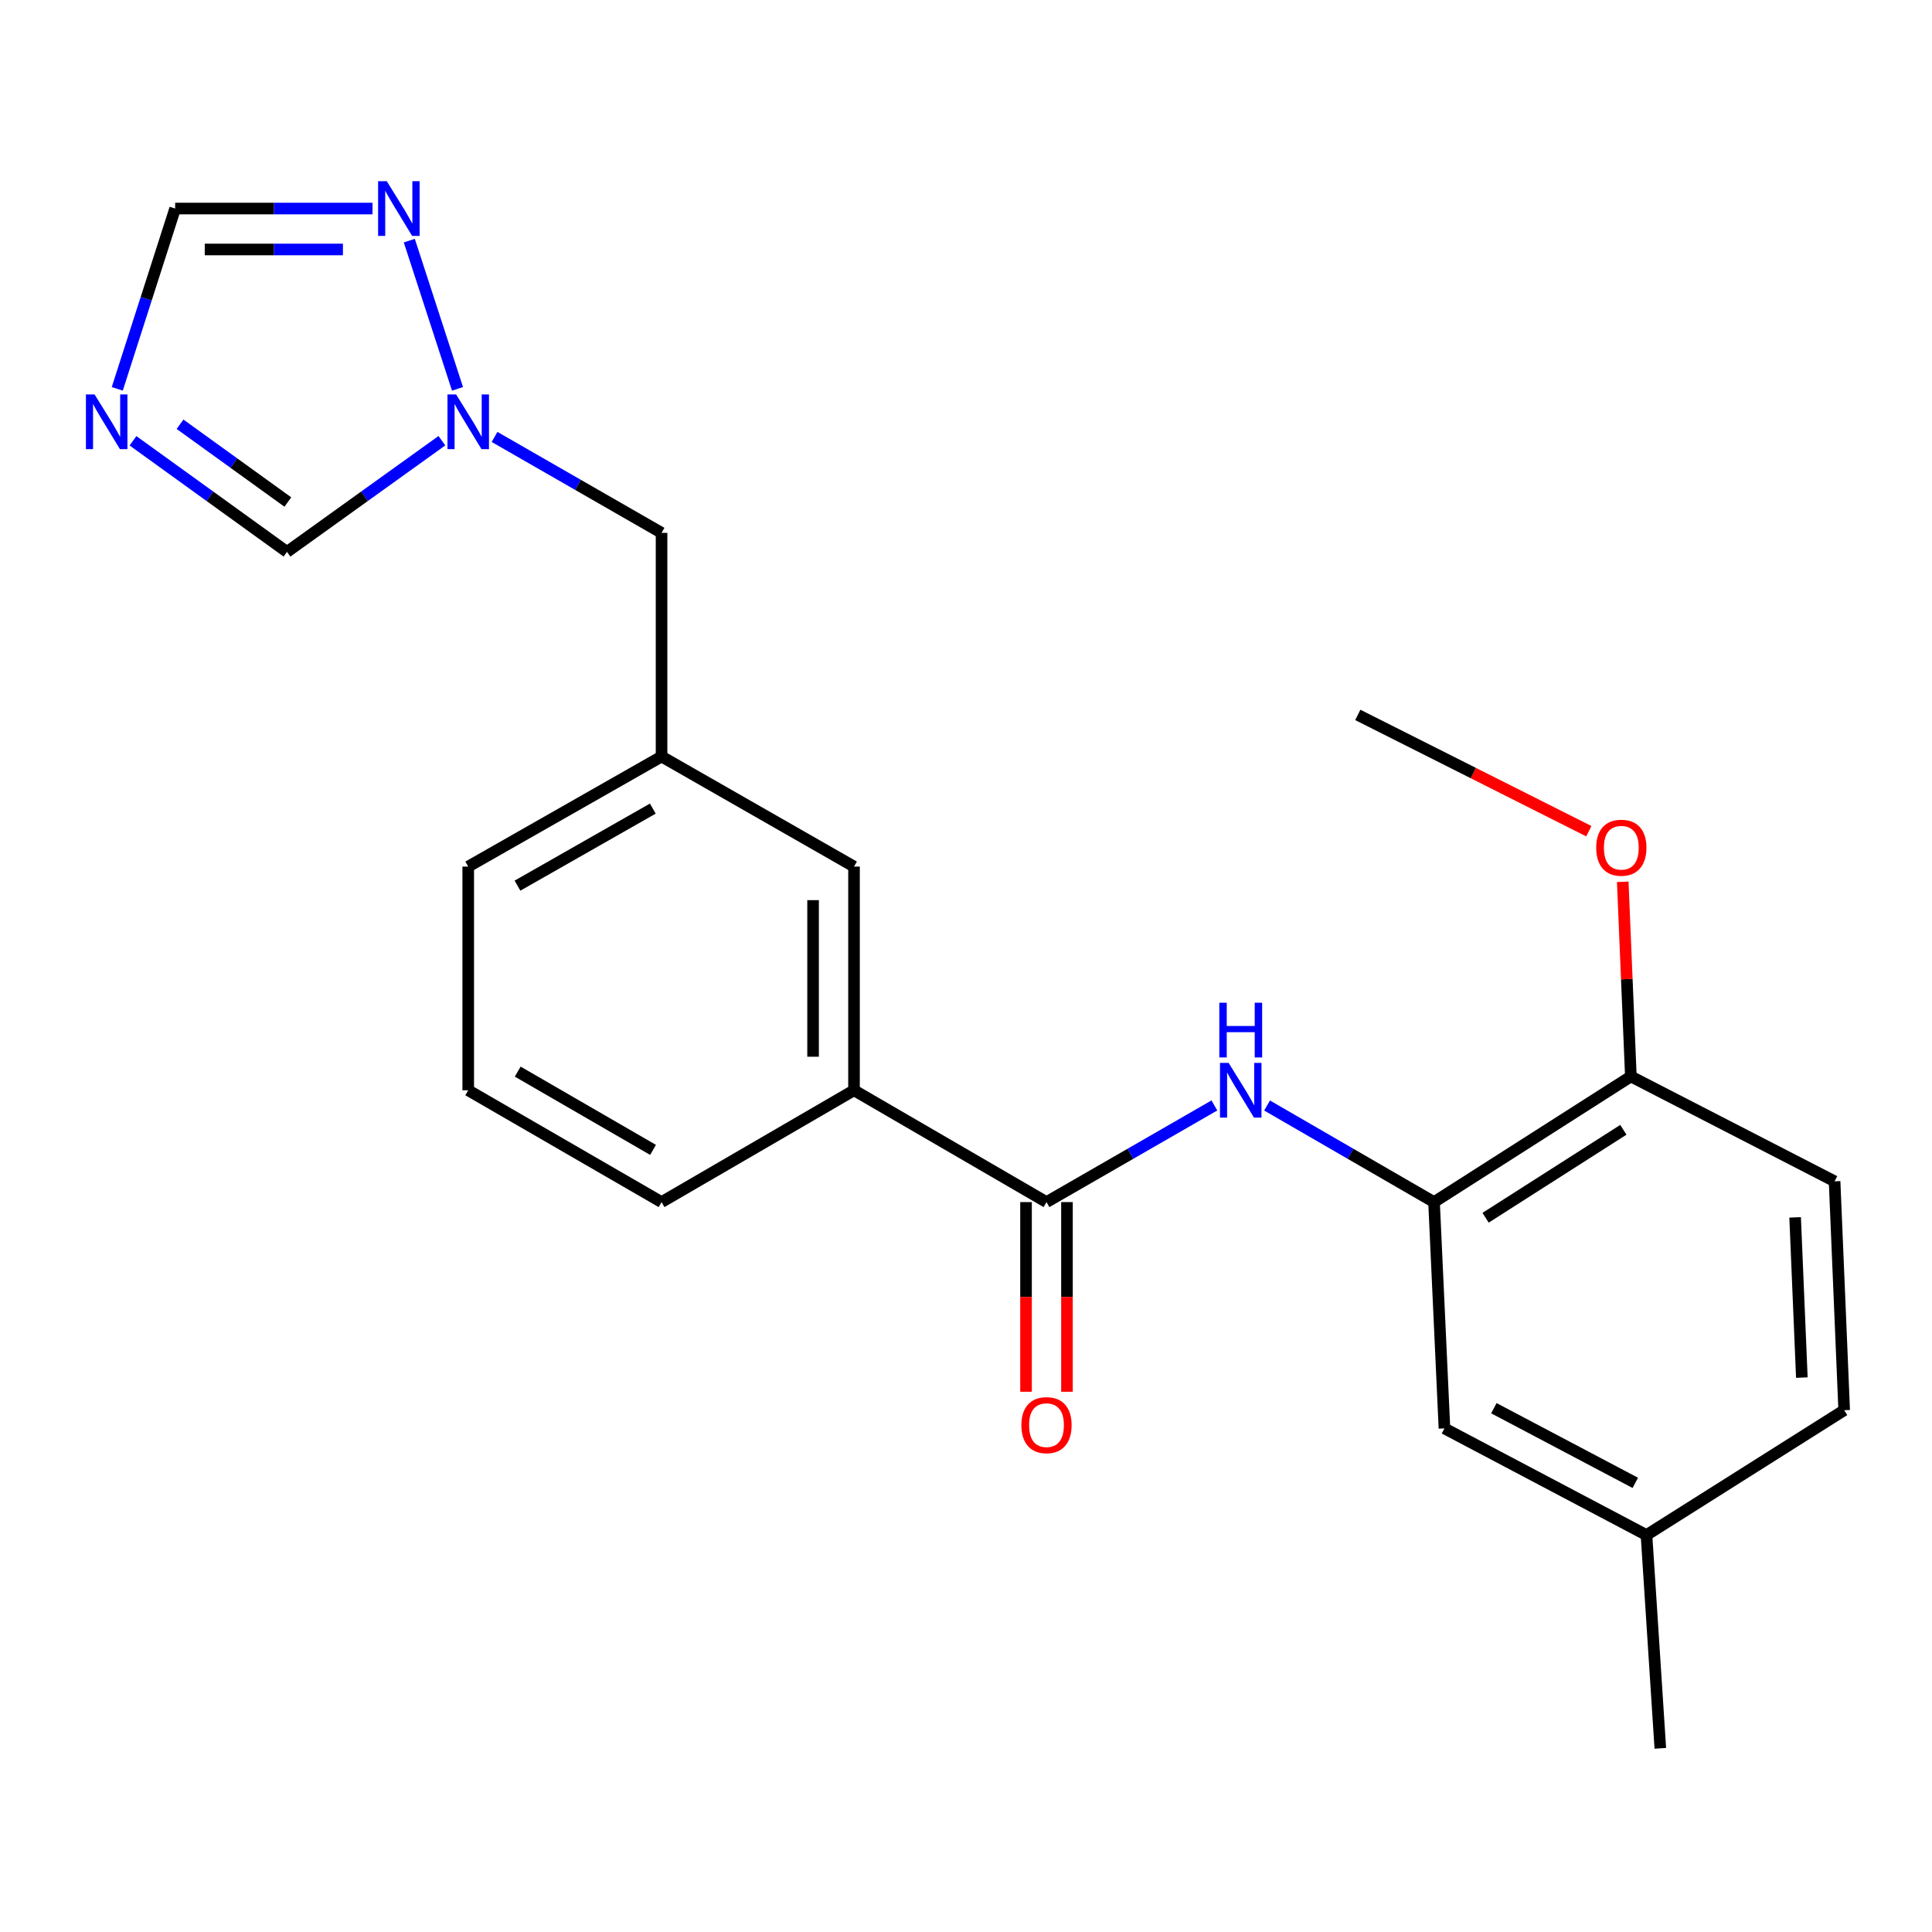<?xml version='1.0' encoding='iso-8859-1'?>
<svg version='1.1' baseProfile='full'
              xmlns='http://www.w3.org/2000/svg'
                      xmlns:rdkit='http://www.rdkit.org/xml'
                      xmlns:xlink='http://www.w3.org/1999/xlink'
                  xml:space='preserve'
width='1000px' height='1000px' viewBox='0 0 1000 1000'>
<!-- END OF HEADER -->
<rect style='opacity:1.0;fill:#FFFFFF;stroke:none' width='1000' height='1000' x='0' y='0'> </rect>
<path class='bond-1' d='M 541.666,622.203 L 585.114,597.191' style='fill:none;fill-rule:evenodd;stroke:#000000;stroke-width:6px;stroke-linecap:butt;stroke-linejoin:miter;stroke-opacity:1' />
<path class='bond-1' d='M 585.114,597.191 L 628.562,572.178' style='fill:none;fill-rule:evenodd;stroke:#0000FF;stroke-width:6px;stroke-linecap:butt;stroke-linejoin:miter;stroke-opacity:1' />
<path class='bond-7' d='M 541.666,622.203 L 442.036,564.325' style='fill:none;fill-rule:evenodd;stroke:#000000;stroke-width:6px;stroke-linecap:butt;stroke-linejoin:miter;stroke-opacity:1' />
<path class='bond-9' d='M 531.072,622.203 L 531.072,671.285' style='fill:none;fill-rule:evenodd;stroke:#000000;stroke-width:6px;stroke-linecap:butt;stroke-linejoin:miter;stroke-opacity:1' />
<path class='bond-9' d='M 531.072,671.285 L 531.072,720.367' style='fill:none;fill-rule:evenodd;stroke:#FF0000;stroke-width:6px;stroke-linecap:butt;stroke-linejoin:miter;stroke-opacity:1' />
<path class='bond-9' d='M 552.26,622.203 L 552.26,671.285' style='fill:none;fill-rule:evenodd;stroke:#000000;stroke-width:6px;stroke-linecap:butt;stroke-linejoin:miter;stroke-opacity:1' />
<path class='bond-9' d='M 552.26,671.285 L 552.26,720.367' style='fill:none;fill-rule:evenodd;stroke:#FF0000;stroke-width:6px;stroke-linecap:butt;stroke-linejoin:miter;stroke-opacity:1' />
<path class='bond-0' d='M 68.834,228.152 L 108.692,256.905' style='fill:none;fill-rule:evenodd;stroke:#0000FF;stroke-width:6px;stroke-linecap:butt;stroke-linejoin:miter;stroke-opacity:1' />
<path class='bond-0' d='M 108.692,256.905 L 148.549,285.659' style='fill:none;fill-rule:evenodd;stroke:#000000;stroke-width:6px;stroke-linecap:butt;stroke-linejoin:miter;stroke-opacity:1' />
<path class='bond-0' d='M 93.187,219.595 L 121.088,239.722' style='fill:none;fill-rule:evenodd;stroke:#0000FF;stroke-width:6px;stroke-linecap:butt;stroke-linejoin:miter;stroke-opacity:1' />
<path class='bond-0' d='M 121.088,239.722 L 148.988,259.849' style='fill:none;fill-rule:evenodd;stroke:#000000;stroke-width:6px;stroke-linecap:butt;stroke-linejoin:miter;stroke-opacity:1' />
<path class='bond-25' d='M 60.694,201.27 L 75.677,154.605' style='fill:none;fill-rule:evenodd;stroke:#0000FF;stroke-width:6px;stroke-linecap:butt;stroke-linejoin:miter;stroke-opacity:1' />
<path class='bond-25' d='M 75.677,154.605 L 90.66,107.94' style='fill:none;fill-rule:evenodd;stroke:#000000;stroke-width:6px;stroke-linecap:butt;stroke-linejoin:miter;stroke-opacity:1' />
<path class='bond-4' d='M 655.832,572.21 L 699.043,597.207' style='fill:none;fill-rule:evenodd;stroke:#0000FF;stroke-width:6px;stroke-linecap:butt;stroke-linejoin:miter;stroke-opacity:1' />
<path class='bond-4' d='M 699.043,597.207 L 742.255,622.203' style='fill:none;fill-rule:evenodd;stroke:#000000;stroke-width:6px;stroke-linecap:butt;stroke-linejoin:miter;stroke-opacity:1' />
<path class='bond-2' d='M 255.977,226.155 L 299.198,250.981' style='fill:none;fill-rule:evenodd;stroke:#0000FF;stroke-width:6px;stroke-linecap:butt;stroke-linejoin:miter;stroke-opacity:1' />
<path class='bond-2' d='M 299.198,250.981 L 342.418,275.806' style='fill:none;fill-rule:evenodd;stroke:#000000;stroke-width:6px;stroke-linecap:butt;stroke-linejoin:miter;stroke-opacity:1' />
<path class='bond-3' d='M 236.803,201.266 L 211.854,124.553' style='fill:none;fill-rule:evenodd;stroke:#0000FF;stroke-width:6px;stroke-linecap:butt;stroke-linejoin:miter;stroke-opacity:1' />
<path class='bond-6' d='M 228.726,228.109 L 188.638,256.884' style='fill:none;fill-rule:evenodd;stroke:#0000FF;stroke-width:6px;stroke-linecap:butt;stroke-linejoin:miter;stroke-opacity:1' />
<path class='bond-6' d='M 188.638,256.884 L 148.549,285.659' style='fill:none;fill-rule:evenodd;stroke:#000000;stroke-width:6px;stroke-linecap:butt;stroke-linejoin:miter;stroke-opacity:1' />
<path class='bond-5' d='M 192.816,107.94 L 141.738,107.94' style='fill:none;fill-rule:evenodd;stroke:#0000FF;stroke-width:6px;stroke-linecap:butt;stroke-linejoin:miter;stroke-opacity:1' />
<path class='bond-5' d='M 141.738,107.94 L 90.66,107.94' style='fill:none;fill-rule:evenodd;stroke:#000000;stroke-width:6px;stroke-linecap:butt;stroke-linejoin:miter;stroke-opacity:1' />
<path class='bond-5' d='M 177.493,129.128 L 141.738,129.128' style='fill:none;fill-rule:evenodd;stroke:#0000FF;stroke-width:6px;stroke-linecap:butt;stroke-linejoin:miter;stroke-opacity:1' />
<path class='bond-5' d='M 141.738,129.128 L 105.983,129.128' style='fill:none;fill-rule:evenodd;stroke:#000000;stroke-width:6px;stroke-linecap:butt;stroke-linejoin:miter;stroke-opacity:1' />
<path class='bond-8' d='M 742.255,622.203 L 844.133,557.169' style='fill:none;fill-rule:evenodd;stroke:#000000;stroke-width:6px;stroke-linecap:butt;stroke-linejoin:miter;stroke-opacity:1' />
<path class='bond-8' d='M 768.938,630.307 L 840.252,584.783' style='fill:none;fill-rule:evenodd;stroke:#000000;stroke-width:6px;stroke-linecap:butt;stroke-linejoin:miter;stroke-opacity:1' />
<path class='bond-10' d='M 742.255,622.203 L 747.646,739.337' style='fill:none;fill-rule:evenodd;stroke:#000000;stroke-width:6px;stroke-linecap:butt;stroke-linejoin:miter;stroke-opacity:1' />
<path class='bond-11' d='M 442.036,564.325 L 442.036,448.546' style='fill:none;fill-rule:evenodd;stroke:#000000;stroke-width:6px;stroke-linecap:butt;stroke-linejoin:miter;stroke-opacity:1' />
<path class='bond-11' d='M 420.848,546.958 L 420.848,465.913' style='fill:none;fill-rule:evenodd;stroke:#000000;stroke-width:6px;stroke-linecap:butt;stroke-linejoin:miter;stroke-opacity:1' />
<path class='bond-18' d='M 442.036,564.325 L 342.418,622.203' style='fill:none;fill-rule:evenodd;stroke:#000000;stroke-width:6px;stroke-linecap:butt;stroke-linejoin:miter;stroke-opacity:1' />
<path class='bond-14' d='M 844.133,557.169 L 949.578,611.445' style='fill:none;fill-rule:evenodd;stroke:#000000;stroke-width:6px;stroke-linecap:butt;stroke-linejoin:miter;stroke-opacity:1' />
<path class='bond-17' d='M 844.133,557.169 L 842.031,506.793' style='fill:none;fill-rule:evenodd;stroke:#000000;stroke-width:6px;stroke-linecap:butt;stroke-linejoin:miter;stroke-opacity:1' />
<path class='bond-17' d='M 842.031,506.793 L 839.929,456.418' style='fill:none;fill-rule:evenodd;stroke:#FF0000;stroke-width:6px;stroke-linecap:butt;stroke-linejoin:miter;stroke-opacity:1' />
<path class='bond-15' d='M 747.646,739.337 L 852.22,794.543' style='fill:none;fill-rule:evenodd;stroke:#000000;stroke-width:6px;stroke-linecap:butt;stroke-linejoin:miter;stroke-opacity:1' />
<path class='bond-15' d='M 773.224,728.881 L 846.426,767.525' style='fill:none;fill-rule:evenodd;stroke:#000000;stroke-width:6px;stroke-linecap:butt;stroke-linejoin:miter;stroke-opacity:1' />
<path class='bond-13' d='M 442.036,448.546 L 342.418,391.574' style='fill:none;fill-rule:evenodd;stroke:#000000;stroke-width:6px;stroke-linecap:butt;stroke-linejoin:miter;stroke-opacity:1' />
<path class='bond-12' d='M 342.418,275.806 L 342.418,391.574' style='fill:none;fill-rule:evenodd;stroke:#000000;stroke-width:6px;stroke-linecap:butt;stroke-linejoin:miter;stroke-opacity:1' />
<path class='bond-23' d='M 342.418,391.574 L 242.353,448.546' style='fill:none;fill-rule:evenodd;stroke:#000000;stroke-width:6px;stroke-linecap:butt;stroke-linejoin:miter;stroke-opacity:1' />
<path class='bond-23' d='M 337.891,418.533 L 267.845,458.413' style='fill:none;fill-rule:evenodd;stroke:#000000;stroke-width:6px;stroke-linecap:butt;stroke-linejoin:miter;stroke-opacity:1' />
<path class='bond-24' d='M 949.578,611.445 L 954.545,729.92' style='fill:none;fill-rule:evenodd;stroke:#000000;stroke-width:6px;stroke-linecap:butt;stroke-linejoin:miter;stroke-opacity:1' />
<path class='bond-24' d='M 929.154,630.104 L 932.631,713.036' style='fill:none;fill-rule:evenodd;stroke:#000000;stroke-width:6px;stroke-linecap:butt;stroke-linejoin:miter;stroke-opacity:1' />
<path class='bond-16' d='M 852.22,794.543 L 954.545,729.92' style='fill:none;fill-rule:evenodd;stroke:#000000;stroke-width:6px;stroke-linecap:butt;stroke-linejoin:miter;stroke-opacity:1' />
<path class='bond-21' d='M 852.22,794.543 L 859.377,904.931' style='fill:none;fill-rule:evenodd;stroke:#000000;stroke-width:6px;stroke-linecap:butt;stroke-linejoin:miter;stroke-opacity:1' />
<path class='bond-22' d='M 822.372,430.228 L 762.58,400.131' style='fill:none;fill-rule:evenodd;stroke:#FF0000;stroke-width:6px;stroke-linecap:butt;stroke-linejoin:miter;stroke-opacity:1' />
<path class='bond-22' d='M 762.58,400.131 L 702.787,370.033' style='fill:none;fill-rule:evenodd;stroke:#000000;stroke-width:6px;stroke-linecap:butt;stroke-linejoin:miter;stroke-opacity:1' />
<path class='bond-19' d='M 342.418,622.203 L 242.353,564.325' style='fill:none;fill-rule:evenodd;stroke:#000000;stroke-width:6px;stroke-linecap:butt;stroke-linejoin:miter;stroke-opacity:1' />
<path class='bond-19' d='M 338.016,595.181 L 267.971,554.666' style='fill:none;fill-rule:evenodd;stroke:#000000;stroke-width:6px;stroke-linecap:butt;stroke-linejoin:miter;stroke-opacity:1' />
<path class='bond-20' d='M 242.353,564.325 L 242.353,448.546' style='fill:none;fill-rule:evenodd;stroke:#000000;stroke-width:6px;stroke-linecap:butt;stroke-linejoin:miter;stroke-opacity:1' />
<path  class='atom-1' d='M 48.957 204.168
L 58.237 219.168
Q 59.157 220.648, 60.637 223.328
Q 62.117 226.008, 62.197 226.168
L 62.197 204.168
L 65.957 204.168
L 65.957 232.488
L 62.077 232.488
L 52.117 216.088
Q 50.957 214.168, 49.717 211.968
Q 48.517 209.768, 48.157 209.088
L 48.157 232.488
L 44.477 232.488
L 44.477 204.168
L 48.957 204.168
' fill='#0000FF'/>
<path  class='atom-2' d='M 635.942 550.165
L 645.222 565.165
Q 646.142 566.645, 647.622 569.325
Q 649.102 572.005, 649.182 572.165
L 649.182 550.165
L 652.942 550.165
L 652.942 578.485
L 649.062 578.485
L 639.102 562.085
Q 637.942 560.165, 636.702 557.965
Q 635.502 555.765, 635.142 555.085
L 635.142 578.485
L 631.462 578.485
L 631.462 550.165
L 635.942 550.165
' fill='#0000FF'/>
<path  class='atom-2' d='M 631.122 519.013
L 634.962 519.013
L 634.962 531.053
L 649.442 531.053
L 649.442 519.013
L 653.282 519.013
L 653.282 547.333
L 649.442 547.333
L 649.442 534.253
L 634.962 534.253
L 634.962 547.333
L 631.122 547.333
L 631.122 519.013
' fill='#0000FF'/>
<path  class='atom-3' d='M 236.093 204.168
L 245.373 219.168
Q 246.293 220.648, 247.773 223.328
Q 249.253 226.008, 249.333 226.168
L 249.333 204.168
L 253.093 204.168
L 253.093 232.488
L 249.213 232.488
L 239.253 216.088
Q 238.093 214.168, 236.853 211.968
Q 235.653 209.768, 235.293 209.088
L 235.293 232.488
L 231.613 232.488
L 231.613 204.168
L 236.093 204.168
' fill='#0000FF'/>
<path  class='atom-4' d='M 200.191 93.78
L 209.471 108.78
Q 210.391 110.26, 211.871 112.94
Q 213.351 115.62, 213.431 115.78
L 213.431 93.78
L 217.191 93.78
L 217.191 122.1
L 213.311 122.1
L 203.351 105.7
Q 202.191 103.78, 200.951 101.58
Q 199.751 99.38, 199.391 98.7
L 199.391 122.1
L 195.711 122.1
L 195.711 93.78
L 200.191 93.78
' fill='#0000FF'/>
<path  class='atom-10' d='M 528.666 737.651
Q 528.666 730.851, 532.026 727.051
Q 535.386 723.251, 541.666 723.251
Q 547.946 723.251, 551.306 727.051
Q 554.666 730.851, 554.666 737.651
Q 554.666 744.531, 551.266 748.451
Q 547.866 752.331, 541.666 752.331
Q 535.426 752.331, 532.026 748.451
Q 528.666 744.571, 528.666 737.651
M 541.666 749.131
Q 545.986 749.131, 548.306 746.251
Q 550.666 743.331, 550.666 737.651
Q 550.666 732.091, 548.306 729.291
Q 545.986 726.451, 541.666 726.451
Q 537.346 726.451, 534.986 729.251
Q 532.666 732.051, 532.666 737.651
Q 532.666 743.371, 534.986 746.251
Q 537.346 749.131, 541.666 749.131
' fill='#FF0000'/>
<path  class='atom-18' d='M 826.19 438.773
Q 826.19 431.973, 829.55 428.173
Q 832.91 424.373, 839.19 424.373
Q 845.47 424.373, 848.83 428.173
Q 852.19 431.973, 852.19 438.773
Q 852.19 445.653, 848.79 449.573
Q 845.39 453.453, 839.19 453.453
Q 832.95 453.453, 829.55 449.573
Q 826.19 445.693, 826.19 438.773
M 839.19 450.253
Q 843.51 450.253, 845.83 447.373
Q 848.19 444.453, 848.19 438.773
Q 848.19 433.213, 845.83 430.413
Q 843.51 427.573, 839.19 427.573
Q 834.87 427.573, 832.51 430.373
Q 830.19 433.173, 830.19 438.773
Q 830.19 444.493, 832.51 447.373
Q 834.87 450.253, 839.19 450.253
' fill='#FF0000'/>
</svg>
